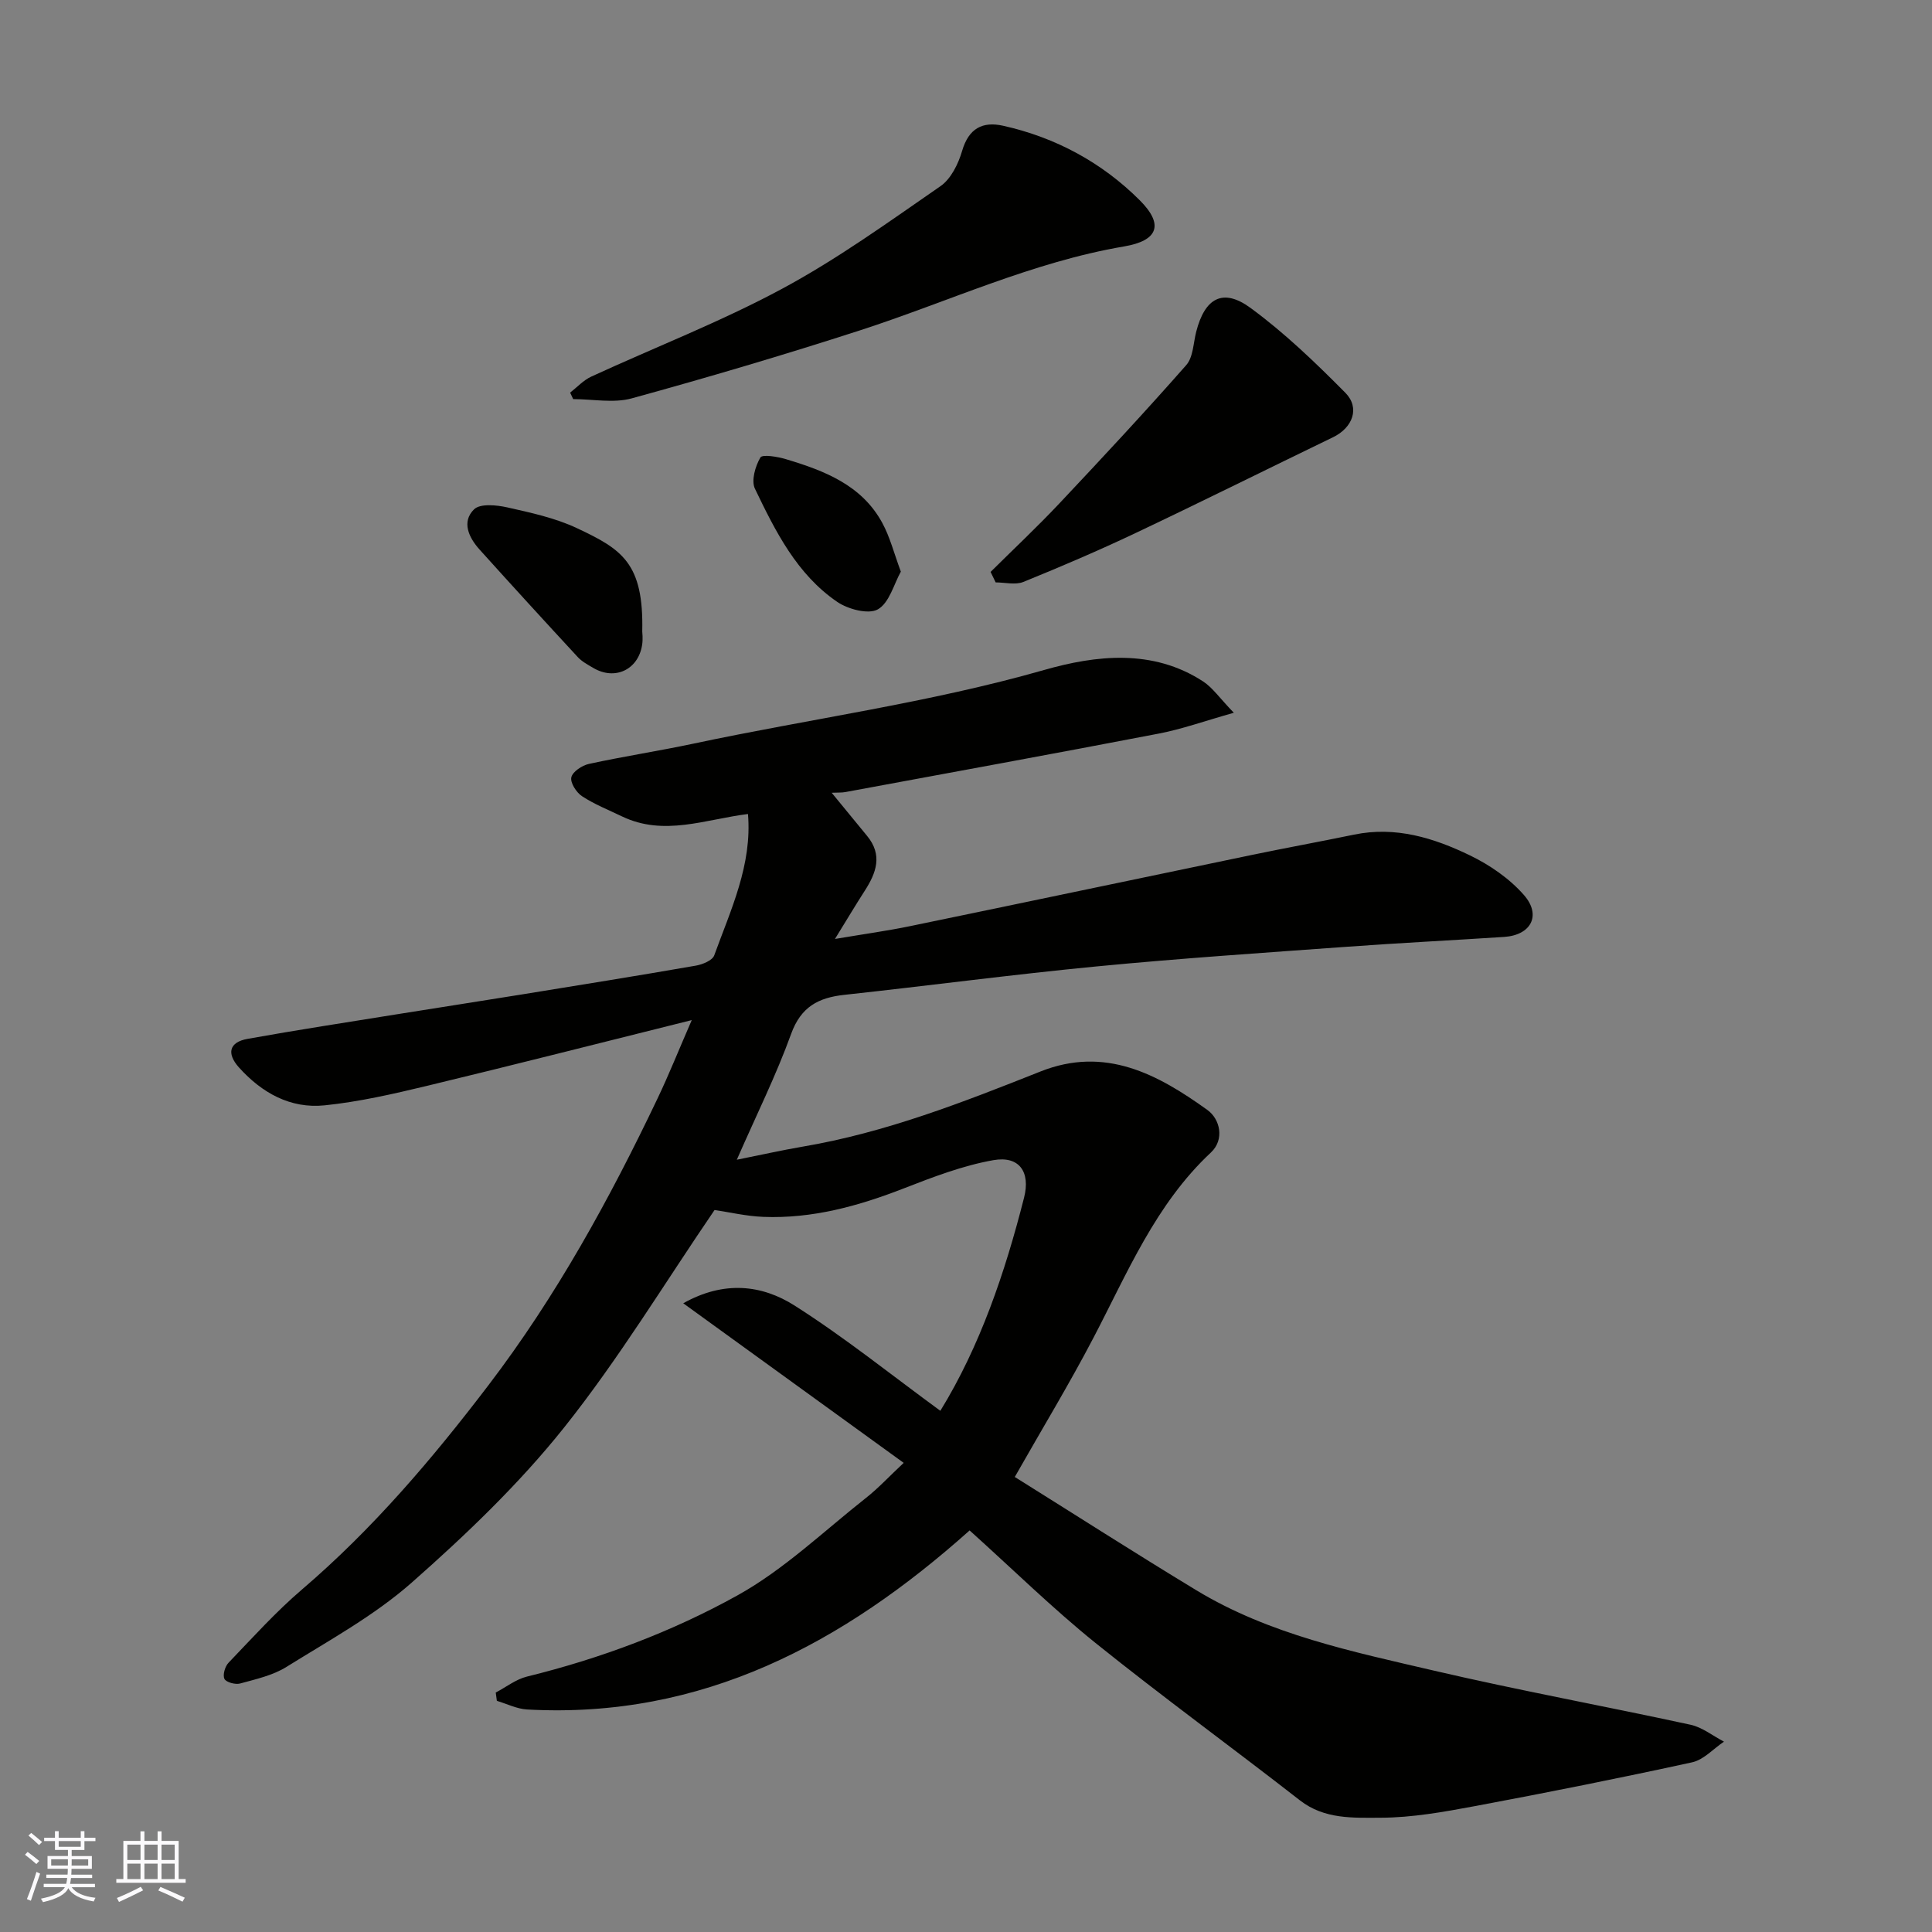 <svg enable-background="new 0 0 400 400" viewBox="0 0 400 400" xmlns="http://www.w3.org/2000/svg"><rect x="0" y="0" width="400" height="400" fill="#808080" stroke="none"/><g fill="#010100"><path d="m200.75 316.86c-26.1 23.32-55.32 39.07-91.63 37.07-2.11-.12-4.17-1.17-6.25-1.79-.08-.57-.15-1.15-.23-1.72 2.15-1.13 4.18-2.74 6.46-3.3 15.27-3.76 30.01-9.27 43.63-16.84 9.62-5.35 17.82-13.26 26.56-20.15 2.57-2.02 4.81-4.46 7.81-7.26-15-10.86-30.07-21.77-45.64-33.04 8.47-4.77 16.32-3.8 23.03.46 10.46 6.65 20.18 14.48 30.2 21.8 8.2-13.35 13.36-28.51 17.33-44.12 1.36-5.34-.99-8.72-6.36-7.77-6.33 1.12-12.49 3.49-18.53 5.84-9.39 3.66-18.95 6.3-29.1 5.9-3.52-.14-7.01-.97-10.09-1.42-10.31 15.09-19.81 30.81-31.16 45.05-9.32 11.68-20.32 22.2-31.56 32.11-7.75 6.83-17.07 11.93-25.92 17.44-2.82 1.76-6.31 2.53-9.58 3.43-.98.27-2.89-.24-3.25-.95-.4-.8.11-2.59.85-3.35 4.96-5.17 9.78-10.53 15.21-15.17 14.63-12.51 26.95-27 38.58-42.26 14.07-18.45 25.11-38.59 35.04-59.42 2.35-4.92 4.37-10 7.07-16.2-19.01 4.74-36.93 9.31-54.92 13.64-6.95 1.67-13.99 3.28-21.09 4.01s-13.01-2.59-17.74-7.85c-2.59-2.89-2.02-5.23 1.76-5.91 10.28-1.85 20.61-3.43 30.92-5.09 8.71-1.4 17.43-2.74 26.14-4.15 11.92-1.93 23.85-3.85 35.75-5.92 1.4-.24 3.44-1.07 3.83-2.12 3.43-9.46 7.88-18.74 6.99-29.28-8.82 1.1-17.39 4.68-26.1.49-2.78-1.34-5.69-2.49-8.25-4.17-1.18-.77-2.48-2.8-2.22-3.92.27-1.17 2.22-2.46 3.64-2.77 7.17-1.56 14.43-2.67 21.6-4.19 24.2-5.15 48.75-8.43 72.66-15.26 10.64-3.04 22.46-4.45 32.92 2.39 1.95 1.28 3.36 3.38 6.34 6.47-6.09 1.72-10.71 3.38-15.48 4.3-21.61 4.16-43.26 8.1-64.9 12.11-.79.15-1.62.09-2.88.15 2.59 3.16 4.95 6.05 7.32 8.92 3.28 3.96 1.92 7.67-.49 11.4-1.83 2.84-3.56 5.75-6.15 9.95 6.17-1.04 10.91-1.69 15.59-2.66 23.61-4.87 47.2-9.85 70.8-14.75 7.02-1.46 14.07-2.74 21.09-4.19 8.59-1.78 16.52.68 24.01 4.31 4.11 1.99 8.17 4.79 11.15 8.19 3.69 4.21 1.46 8.32-4.1 8.68-10.86.71-21.74 1.25-32.59 2.04-17.24 1.25-34.5 2.4-51.7 4.06-17.46 1.68-34.86 4-52.3 5.89-5.38.58-9 2.48-11.03 8.1-3.09 8.55-7.17 16.74-11.24 26.04 5.01-1 9.3-1.97 13.63-2.71 17.14-2.9 33.21-9.19 49.24-15.56 13.39-5.32 24.26.56 34.55 7.96 2.66 1.91 3.59 6.14.74 8.81-11.48 10.73-17.28 24.92-24.34 38.4-4.98 9.53-10.57 18.74-16.27 28.78 12.24 7.65 24.81 15.71 37.58 23.45 15.15 9.18 32.34 12.71 49.26 16.66 17.6 4.1 35.4 7.35 53.07 11.19 2.44.53 4.62 2.3 6.92 3.5-2.19 1.47-4.2 3.76-6.6 4.28-14.94 3.26-29.95 6.26-44.98 9.07-6.43 1.2-12.98 2.38-19.47 2.4-5.65.01-11.65.38-16.75-3.6-14.06-10.96-28.49-21.46-42.38-32.63-8.85-7.14-17.01-15.16-26-23.25z"/><path d="m118.04 81.29c1.44-1.12 2.74-2.56 4.36-3.31 13.17-6.07 26.77-11.33 39.52-18.19 11.44-6.15 22.08-13.84 32.8-21.25 2.17-1.5 3.7-4.63 4.48-7.31 1.36-4.65 4.22-6.15 8.51-5.19 10.87 2.43 20.45 7.62 28.26 15.42 5.07 5.06 3.78 8.37-3.23 9.56-19.09 3.25-36.54 11.51-54.76 17.4-15.62 5.05-31.37 9.71-47.2 14.06-3.76 1.03-8.06.15-12.11.15-.21-.44-.42-.89-.63-1.34z"/><path d="m205.09 118.41c4.75-4.71 9.63-9.29 14.21-14.15 8.89-9.44 17.73-18.93 26.29-28.66 1.45-1.64 1.47-4.56 2.07-6.91 1.78-6.98 5.52-9.13 11.23-4.95 7.06 5.17 13.47 11.34 19.65 17.58 3.1 3.14 1.5 7.25-2.54 9.2-13.63 6.59-27.18 13.34-40.85 19.82-7.64 3.62-15.43 6.96-23.27 10.14-1.66.67-3.82.1-5.74.1-.35-.73-.7-1.45-1.05-2.17z"/><path d="m132.97 130.74c0 .16.18 1.52-.03 2.82-.82 5.13-5.67 7.37-10.12 4.72-1.12-.66-2.33-1.3-3.19-2.23-6.83-7.38-13.61-14.8-20.34-22.27-2.24-2.49-3.77-5.75-1.14-8.33 1.26-1.23 4.65-.9 6.88-.4 4.9 1.1 9.94 2.19 14.44 4.31 9.27 4.36 13.83 7.18 13.5 21.38z"/><path d="m186.51 118.35c-1.44 2.58-2.38 6.46-4.76 7.81-1.94 1.1-6.15-.01-8.4-1.54-8.37-5.71-12.81-14.62-17.05-23.44-.8-1.67.07-4.65 1.13-6.46.41-.7 3.58-.17 5.33.36 7.93 2.38 15.63 5.34 19.89 13.15 1.61 2.95 2.44 6.3 3.86 10.12z"/></g><path d="m5.17 384 .55-.58c.85.61 1.65 1.24 2.4 1.87l-.59.64c-.83-.73-1.62-1.37-2.36-1.93m1.22 9.53-.82-.34c.71-1.76 1.37-3.64 1.98-5.63.24.13.5.25.76.36-.6 1.67-1.24 3.54-1.92 5.61m-.5-13.5.57-.54c.56.44 1.31 1.06 2.26 1.87l-.64.64c-.68-.66-1.41-1.32-2.19-1.97m3.25.46h2.24v-1.36h.77v1.36h4.57v-1.36h.76v1.36h2.28v.69h-2.28v1.84h-2.64v1.26h4.18v2.64h-4.21c0 .45-.02.86-.05 1.21h4.32v.69h-4.38c-.04.34-.1.75-.19 1.22h5.15v.69h-4.82c.87 1.19 2.51 1.92 4.93 2.19-.17.31-.3.57-.37.76-2.77-.49-4.52-1.41-5.26-2.76-.56 1.26-2.3 2.23-5.24 2.9-.12-.24-.26-.48-.43-.72 2.73-.55 4.38-1.34 4.96-2.38h-4.38v-.69h4.65c.1-.38.17-.79.21-1.22h-4.32v-.69h4.4c.03-.34.05-.75.05-1.21h-4.2v-2.64h4.23v-1.26h-2.69v-1.84h-2.24zm1.46 4.46v1.29h3.45c.01-.4.02-.57.01-.53v-.32-.45h-3.46zm1.55-2.59h4.57v-1.19h-4.57zm6.11 2.59h-3.42v.77c-.01.19-.01.37-.02.53h3.44z" fill="#fbfafc"/><path d="m32.63 379.16h.82v1.98h3.54v7.89h1.45v.78h-14.36v-.78h1.46v-7.89h3.54v-1.98h.82v1.98h2.73zm-3.49 11.48.5.73c-1.61.82-3.28 1.63-5 2.41-.13-.27-.28-.55-.44-.82 1.75-.72 3.4-1.49 4.94-2.32m-2.78-5.55h2.73v-3.18h-2.73zm0 3.95h2.73v-3.2h-2.73zm3.54-3.95h2.73v-3.18h-2.73zm0 3.95h2.73v-3.2h-2.73zm7.89 4.68c-1.84-.92-3.51-1.7-5.02-2.32l.45-.73c1.89.8 3.57 1.55 5.04 2.23zm-1.62-11.81h-2.73v3.18h2.73zm-2.73 7.13h2.73v-3.2h-2.73z" fill="#fbfafc"/></svg>